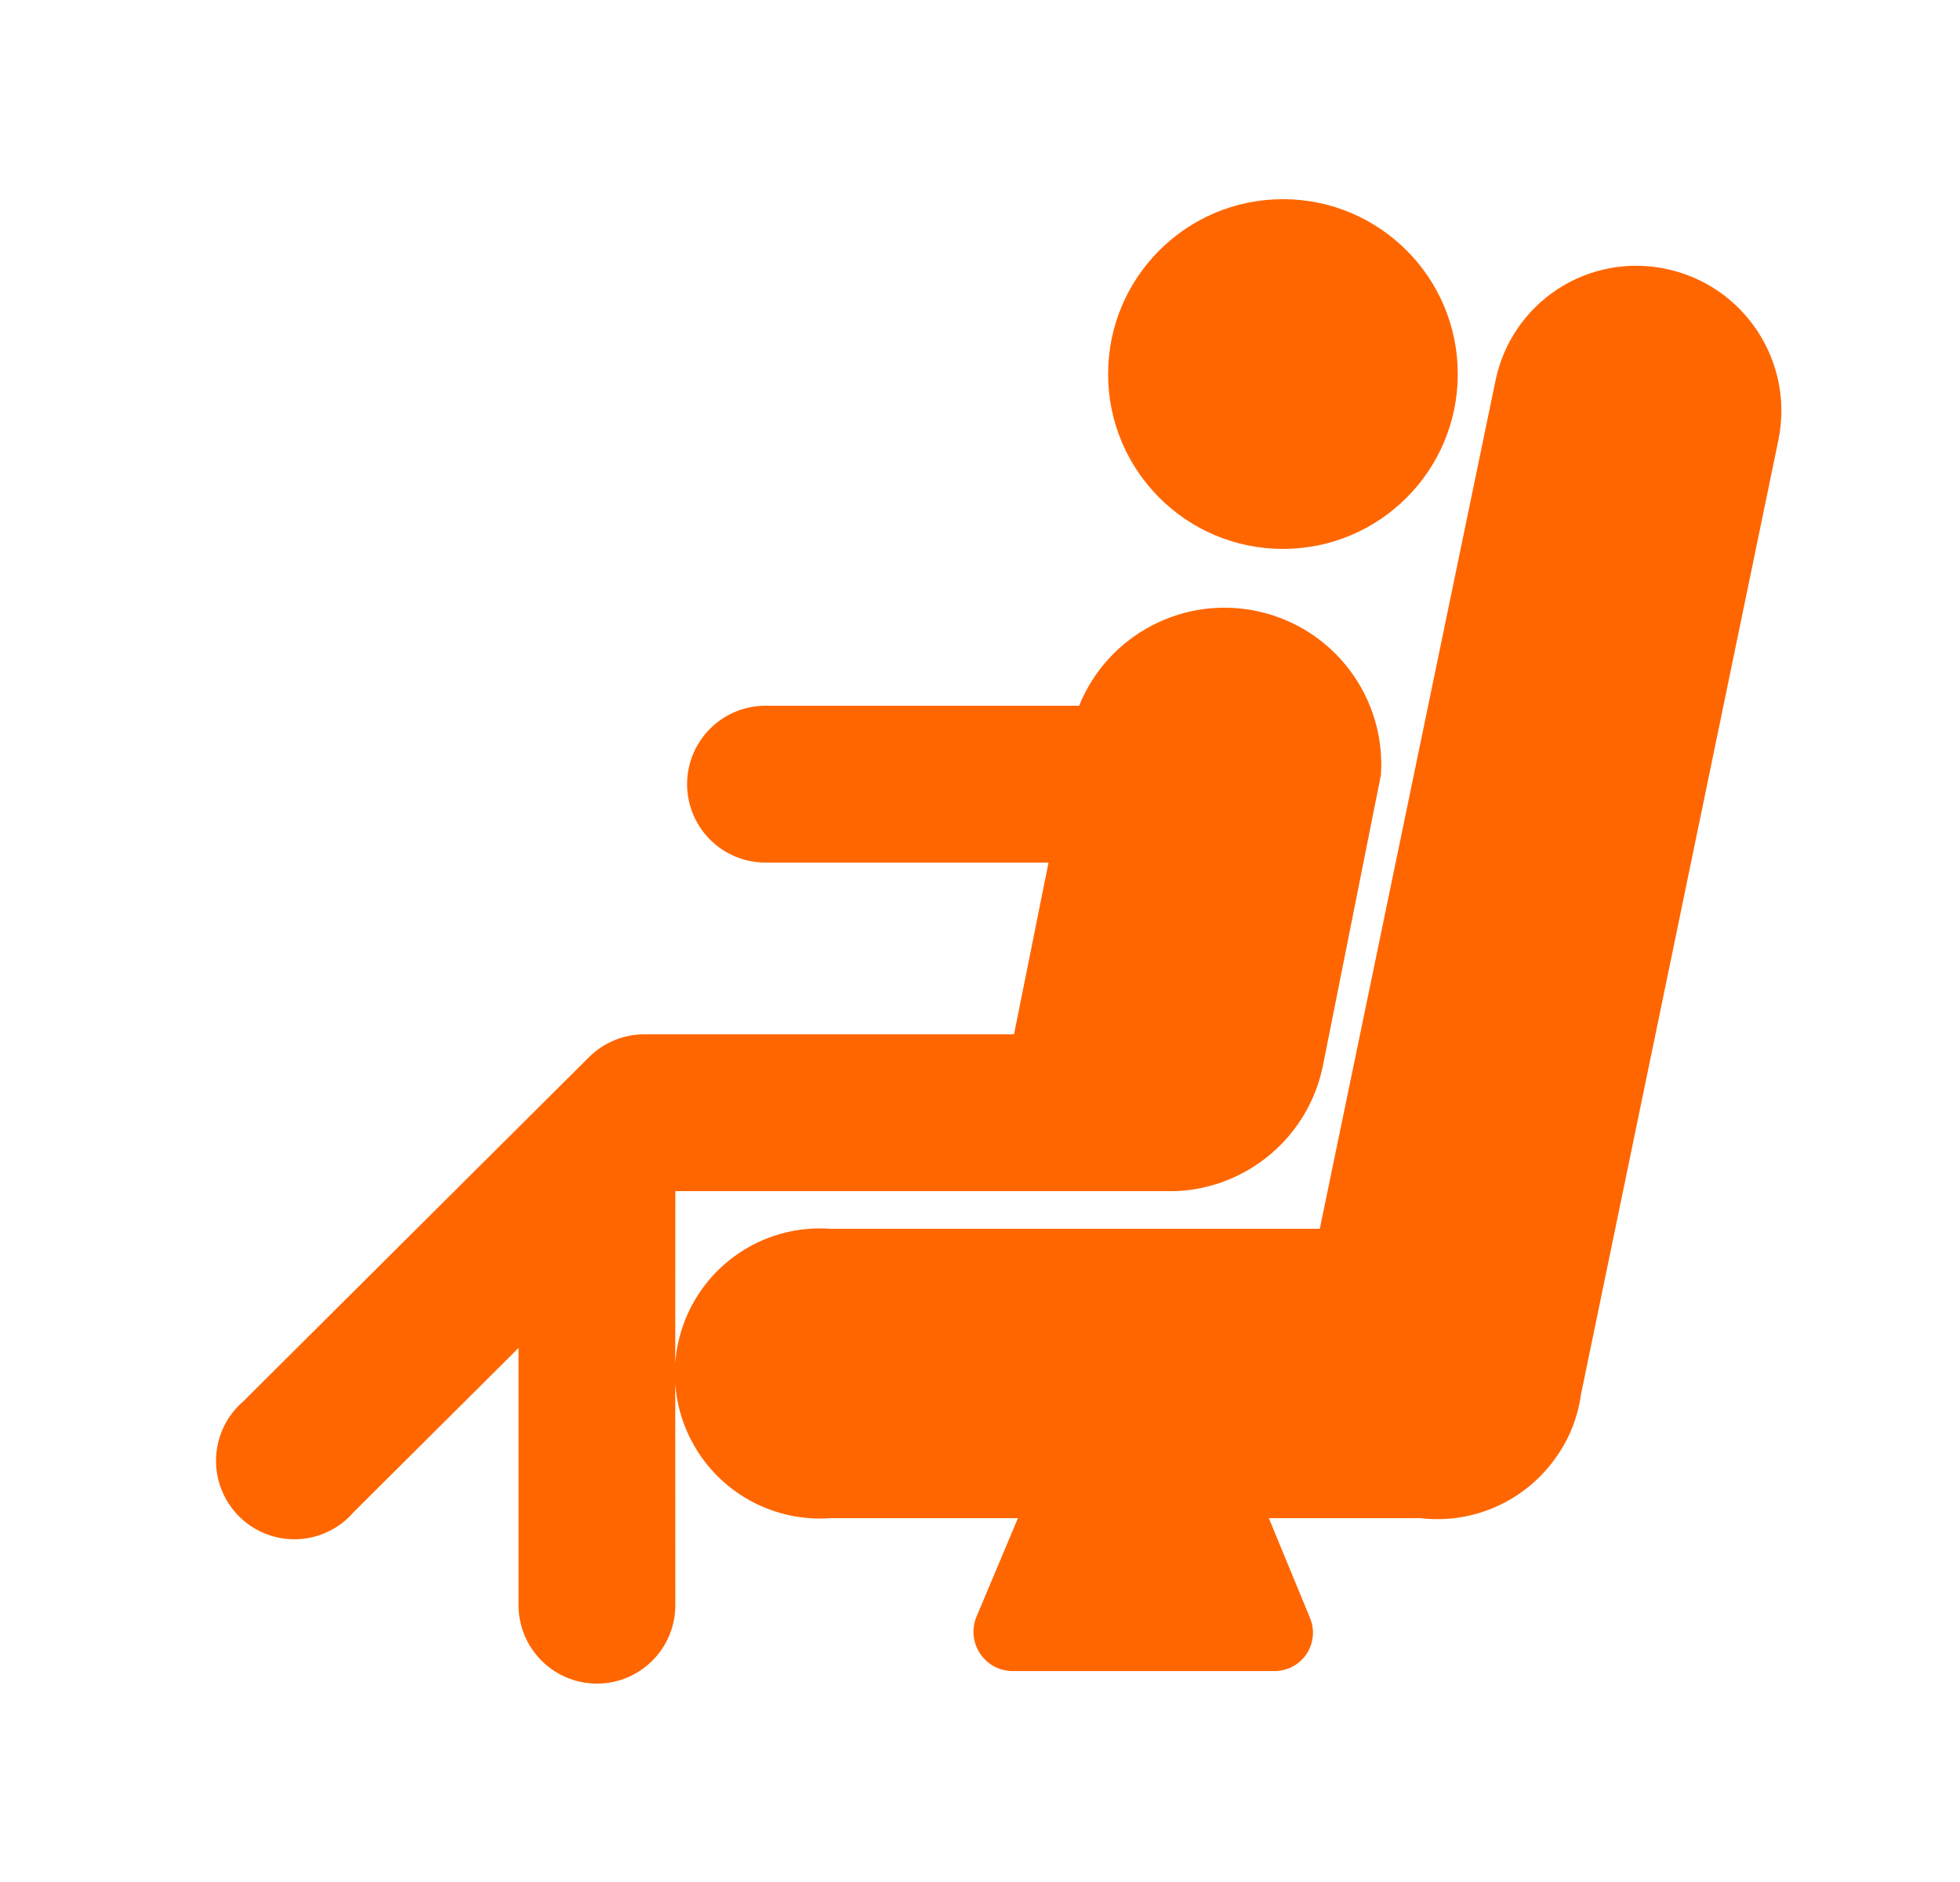 <svg width="25" height="24" viewBox="0 0 25 24" fill="none" xmlns="http://www.w3.org/2000/svg">
<path d="M19.865 3.689C20.275 3.42 20.775 3.327 21.254 3.43C22.249 3.64 22.888 4.614 22.684 5.61L20.164 17.79C20.126 18.067 20.023 18.331 19.864 18.56C19.477 19.133 18.801 19.442 18.114 19.36H16.184L16.704 20.62C16.773 20.774 16.758 20.952 16.665 21.092C16.572 21.232 16.413 21.314 16.244 21.31H12.914C12.748 21.309 12.593 21.226 12.501 21.087C12.409 20.949 12.391 20.774 12.454 20.62L12.984 19.36H10.595C9.903 19.411 9.241 19.071 8.88 18.479C8.721 18.22 8.632 17.932 8.613 17.64L8.614 20.47C8.614 21.022 8.167 21.47 7.614 21.47C7.062 21.47 6.614 21.022 6.614 20.47V17.19L4.514 19.28C4.27 19.565 3.886 19.69 3.521 19.602C3.156 19.514 2.871 19.229 2.783 18.863C2.695 18.498 2.819 18.114 3.104 17.87L7.514 13.48C7.708 13.288 7.972 13.183 8.244 13.19H12.934L13.374 11H9.764C9.212 11 8.764 10.552 8.764 10C8.764 9.448 9.212 9 9.764 9H13.764C14.132 8.09 15.107 7.581 16.064 7.8C17.022 8.019 17.678 8.9 17.614 9.88L16.874 13.59C16.691 14.493 15.915 15.153 14.994 15.19H8.614L8.613 17.39C8.632 17.098 8.721 16.81 8.88 16.551C9.241 15.959 9.903 15.619 10.595 15.67H16.834L19.074 4.86C19.171 4.38 19.455 3.958 19.865 3.689ZM16.364 2.54C17.596 2.54 18.594 3.538 18.594 4.77C18.594 6.002 17.596 7 16.364 7C15.133 7 14.134 6.002 14.134 4.77C14.134 3.538 15.133 2.54 16.364 2.54Z" fill="#FF6600"/>
</svg>
